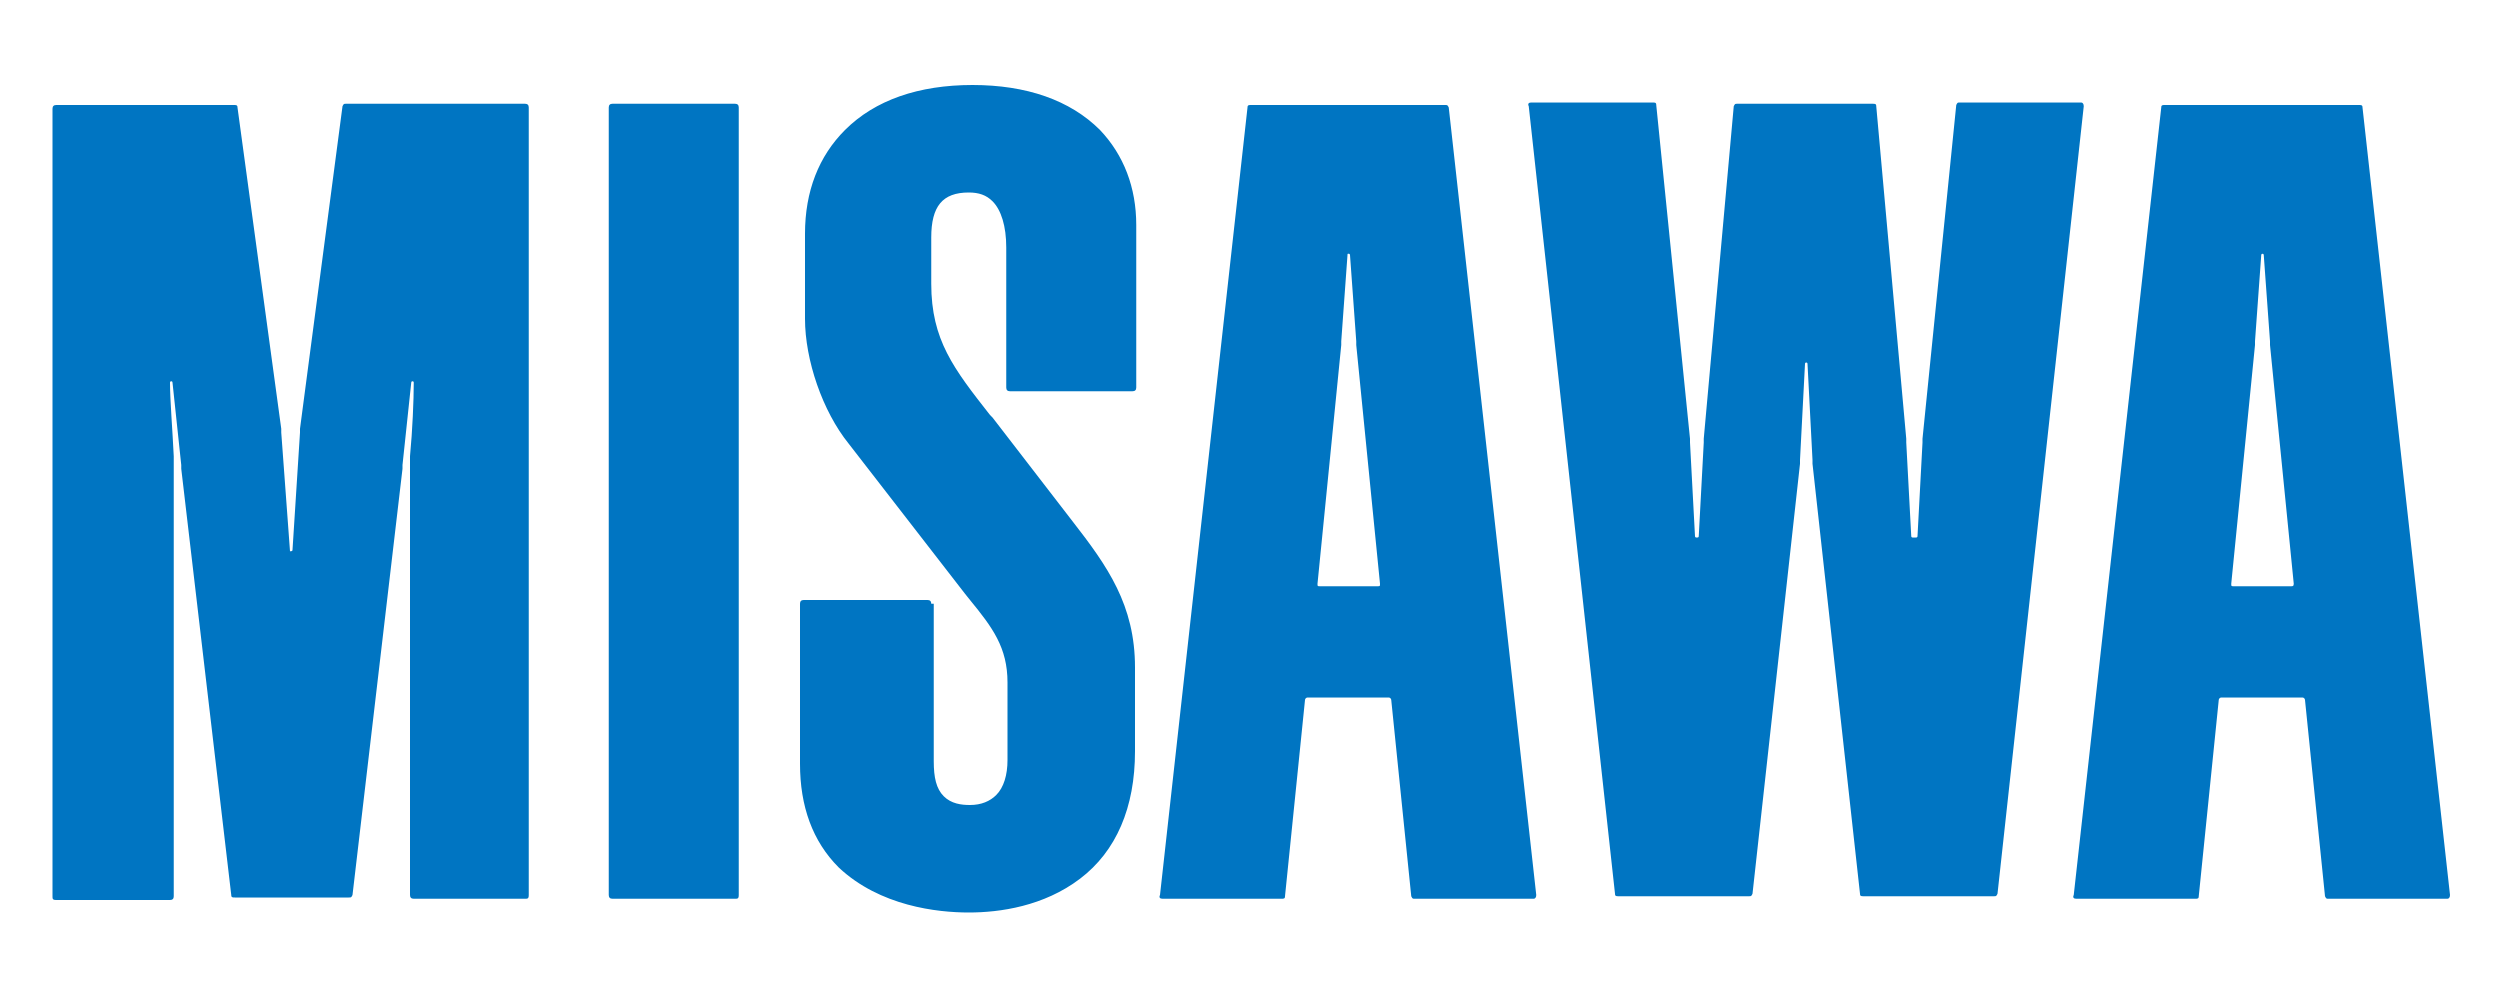 <svg xmlns="http://www.w3.org/2000/svg" viewBox="0 0 200 80" width="200" height="80" style="enable-background:new 0 0 200 80" xml:space="preserve"><path d="M58.8 71.9c.2 0 .3 0 .3-.3v-63c0-.2-.1-.3-.3-.3H49c-.2 0-.3.1-.3.3v63c0 .2.1.3.3.3h9.8zm15.7-23.6c0-.2-.1-.3-.3-.3h-9.9c-.2 0-.3.1-.3.3v12.8c0 3.4 1 6.2 3.1 8.3C70.4 72.5 75 73 77.5 73s6-.5 8.9-2.7c2.9-2.2 4.4-5.7 4.4-10.2v-6.7c0-5-2.2-8.1-5-11.7l-6.4-8.3-.2-.2c-2.9-3.7-4.7-6-4.7-10.5V19c0-2.5.9-3.6 3-3.6.8 0 1.4.2 1.9.7.7.7 1.1 2 1.1 3.7V31c0 .2.1.3.3.3h9.8c.2 0 .3-.1.3-.3V18c0-3-1-5.6-2.9-7.6-2.4-2.4-5.9-3.6-10.2-3.6-4.3 0-7.8 1.2-10.2 3.6-2.1 2.1-3.2 4.9-3.2 8.3v6.8c0 3.3 1.4 7.4 3.5 10l9.3 12 .4.5c1.8 2.2 3 3.8 3 6.6v6.2c0 1.2-.3 2.2-.9 2.8-.5.5-1.2.8-2.1.8-.7 0-1.5-.1-2.1-.7-.6-.6-.8-1.5-.8-2.8V48.3zm109-1.6-1.9-19.1v-.3l-.5-6.9s0-.1-.1-.1c0 0-.1 0-.1.1l-.5 6.9v.3l-1.9 19.1c0 .2 0 .2.2.2h4.6c.1 0 .2 0 .2-.2zm-5.8 9.1c-.1 0-.2.1-.2.2l-1.6 15.7c0 .2-.1.2-.3.2h-9.5c-.2 0-.3-.1-.2-.3l7-63c0-.2.1-.2.3-.2h15.5c.2 0 .3 0 .3.2l7 63c0 .2-.1.3-.2.3h-9.5c-.2 0-.2 0-.3-.2L184.4 56c0-.1-.1-.2-.2-.2h-6.5zM23.2 44.1s-.1 0 0 0l-.7-9.5v-.3L19 8.6c0-.2-.1-.2-.3-.2H4.5c-.2 0-.3.1-.3.3v63c0 .2 0 .3.3.3h9.1c.2 0 .3-.1.3-.3V36.5c-.1-2.1-.3-4.5-.3-5.9 0 0 0-.1.1-.1s.1.1.1.1l.7 6.6v.3l4 34.1c0 .2.1.2.3.2h9.1c.2 0 .2 0 .3-.2l4-34.1v-.3l.7-6.6s0-.1.1-.1.1.1.1.1c0 1.4-.1 3.8-.3 5.9v35.1c0 .2.1.3.3.3H42c.2 0 .3 0 .3-.3v-63c0-.2-.1-.3-.3-.3H27.7c-.2 0-.2 0-.3.2L24 34.3v.3l-.6 9.4c0 .1-.1.1-.2.1zm87.2 2.6-1.9-19.1v-.3l-.5-6.9s0-.1-.1-.1-.1 0-.1.1l-.5 6.9v.3l-1.9 19.1c0 .2 0 .2.2.2h4.6c.2 0 .2 0 .2-.2zm-5.8 9.1c-.1 0-.2.1-.2.2l-1.6 15.7c0 .2-.1.2-.3.2H93c-.2 0-.3-.1-.2-.3l7-63c0-.2.1-.2.3-.2h15.5c.2 0 .2 0 .3.2l7 63c0 .2-.1.3-.2.3h-9.5c-.2 0-.2 0-.3-.2L111.3 56c0-.1-.1-.2-.2-.2h-6.5zM139 8.3c-.2 0-.2 0-.3.2l-2.4 26.6v.3l-.4 7.5s0 .1-.1.1h-.1s-.1 0-.1-.1l-.4-7.5v-.3l-2.7-26.7c0-.2-.1-.2-.3-.2h-9.7c-.2 0-.3.1-.2.3l6.9 63c0 .2.1.2.3.2h10.4c.2 0 .2 0 .3-.2l3.8-34.4v-.3l.4-7.7s0-.1.1-.1c0 0 .1 0 .1.1l.4 7.7v.3l3.8 34.4c0 .2.1.2.3.2h10.4c.2 0 .2 0 .3-.2l6.9-63c0-.2-.1-.3-.2-.3h-9.7c-.2 0-.2 0-.3.2l-2.7 26.7v.3l-.4 7.5s0 .1-.1.1h-.3s-.1 0-.1-.1l-.4-7.5v-.3l-2.4-26.6c0-.2-.1-.2-.3-.2H139z" style="fill:#0075c2"/></svg>